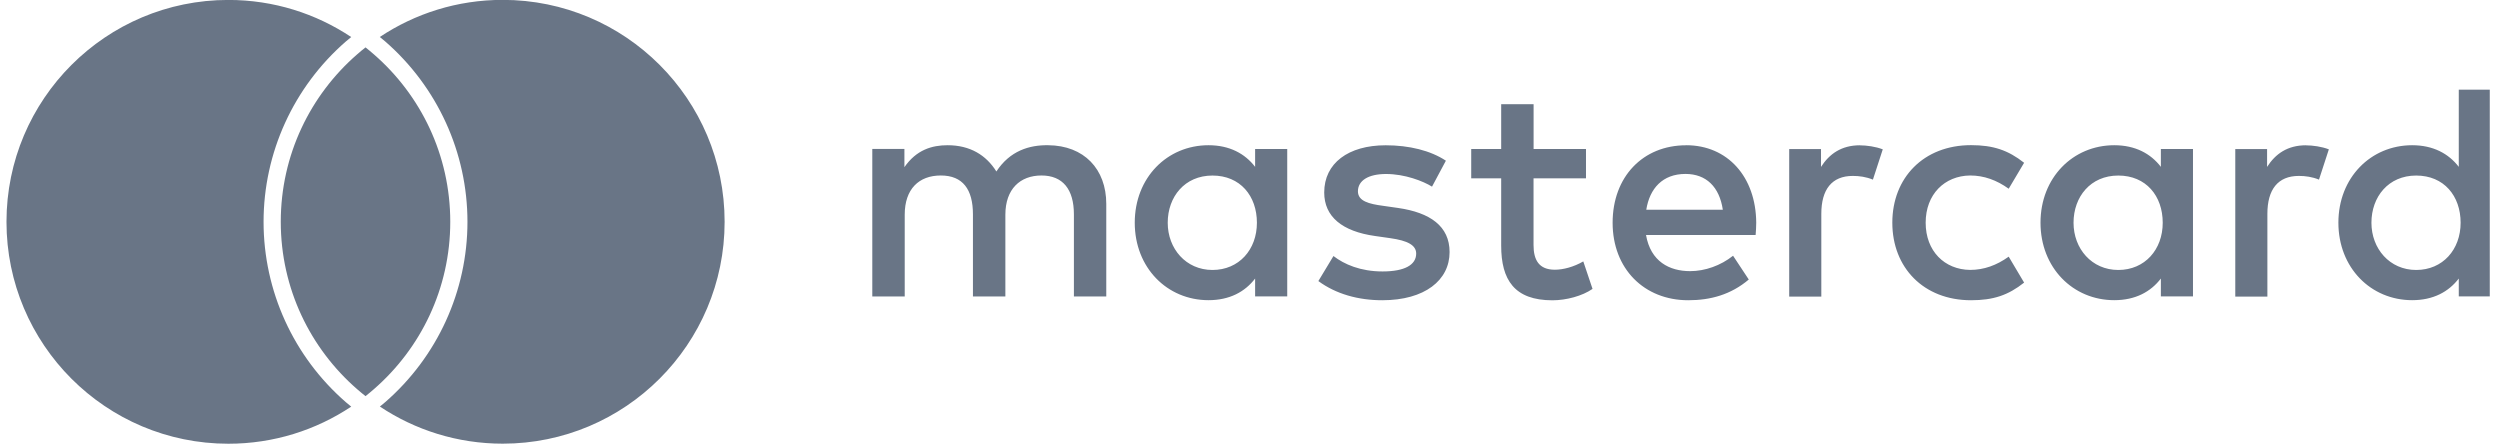 <svg width="169" height="30" viewBox="0 0 169 30" fill="none" xmlns="http://www.w3.org/2000/svg">
<g clip-path="url(#clip0_109_7)">
<path d="M74.784 20.046V13.783C74.784 11.425 73.279 9.837 70.859 9.817C69.584 9.796 68.271 10.192 67.355 11.592C66.667 10.488 65.579 9.817 64.059 9.817C62.996 9.817 61.95 10.129 61.138 11.3V10.067H58.967V20.042H61.159V14.512C61.159 12.779 62.117 11.863 63.6 11.863C65.084 11.863 65.771 12.8 65.771 14.492V20.042H67.963V14.512C67.963 12.779 68.963 11.863 70.404 11.863C71.846 11.863 72.596 12.8 72.596 14.492V20.042H74.788L74.784 20.046ZM107.217 10.071H103.671V7.046H101.48V10.071H99.454V12.054H101.48V16.604C101.48 18.921 102.375 20.3 104.942 20.3C105.88 20.3 106.967 20.008 107.655 19.529L107.03 17.671C106.384 18.046 105.671 18.233 105.109 18.233C104.025 18.233 103.667 17.567 103.667 16.562V12.054H107.213V10.071H107.217ZM125.73 9.821C124.48 9.821 123.663 10.404 123.1 11.283V10.075H120.95V20.05H123.121V14.458C123.121 12.808 123.83 11.892 125.25 11.892C125.688 11.892 126.146 11.954 126.609 12.142L127.275 10.096C126.796 9.908 126.171 9.825 125.73 9.825V9.821ZM97.742 10.863C96.7 10.175 95.259 9.821 93.671 9.821C91.146 9.821 89.517 11.033 89.517 13.012C89.517 14.642 90.725 15.642 92.959 15.954L93.98 16.1C95.167 16.267 95.734 16.579 95.734 17.142C95.734 17.913 94.942 18.35 93.459 18.35C91.975 18.35 90.871 17.871 90.142 17.308L89.121 19C90.309 19.875 91.813 20.296 93.442 20.296C96.321 20.296 97.992 18.938 97.992 17.042C97.992 15.287 96.675 14.371 94.509 14.058L93.488 13.912C92.55 13.787 91.796 13.6 91.796 12.933C91.796 12.204 92.504 11.762 93.696 11.762C94.971 11.762 96.2 12.242 96.805 12.617L97.742 10.863ZM155.884 9.821C154.63 9.821 153.817 10.404 153.255 11.283V10.075H151.105V20.05H153.275V14.458C153.275 12.808 153.984 11.892 155.405 11.892C155.842 11.892 156.3 11.954 156.763 12.142L157.43 10.096C156.95 9.908 156.325 9.825 155.884 9.825V9.821ZM127.921 15.058C127.921 18.083 130.03 20.296 133.242 20.296C134.746 20.296 135.746 19.962 136.83 19.104L135.788 17.35C134.975 17.933 134.117 18.246 133.18 18.246C131.446 18.225 130.175 16.971 130.175 15.054C130.175 13.137 131.45 11.883 133.18 11.863C134.117 11.863 134.975 12.175 135.788 12.758L136.83 11.004C135.746 10.15 134.742 9.812 133.242 9.812C130.03 9.812 127.921 12.025 127.921 15.05V15.058ZM148.246 15.058V10.071H146.075V11.279C145.388 10.383 144.342 9.817 142.925 9.817C140.13 9.817 137.938 12.008 137.938 15.054C137.938 18.1 140.13 20.292 142.925 20.292C144.346 20.292 145.388 19.729 146.075 18.829V20.038H148.246V15.05V15.058ZM140.171 15.058C140.171 13.304 141.317 11.867 143.196 11.867C145.075 11.867 146.2 13.246 146.2 15.058C146.2 16.871 144.992 18.25 143.196 18.25C141.4 18.25 140.171 16.808 140.171 15.058ZM113.98 9.821C111.059 9.821 109.013 11.95 109.013 15.058C109.013 18.167 111.142 20.296 114.125 20.296C115.63 20.296 117.005 19.921 118.217 18.896L117.155 17.288C116.321 17.954 115.255 18.329 114.255 18.329C112.855 18.329 111.584 17.683 111.271 15.887H118.68C118.7 15.617 118.721 15.346 118.721 15.054C118.7 11.946 116.78 9.817 113.984 9.817L113.98 9.821ZM113.938 11.758C115.338 11.758 116.234 12.633 116.463 14.179H111.288C111.517 12.738 112.392 11.758 113.938 11.758ZM168.384 15.058V6.062H166.213V11.279C165.525 10.383 164.48 9.817 163.063 9.817C160.267 9.817 158.075 12.008 158.075 15.054C158.075 18.1 160.267 20.292 163.063 20.292C164.484 20.292 165.525 19.729 166.213 18.829V20.038H168.384V15.05V15.058ZM160.309 15.058C160.309 13.304 161.455 11.867 163.334 11.867C165.213 11.867 166.338 13.246 166.338 15.058C166.338 16.871 165.13 18.25 163.334 18.25C161.538 18.25 160.309 16.808 160.309 15.058ZM87.017 15.058V10.071H84.846V11.279C84.159 10.383 83.113 9.817 81.696 9.817C78.9 9.817 76.709 12.008 76.709 15.054C76.709 18.1 78.9 20.292 81.696 20.292C83.117 20.292 84.159 19.729 84.846 18.829V20.038H87.017V15.05V15.058ZM78.938 15.058C78.938 13.304 80.084 11.867 81.963 11.867C83.842 11.867 84.967 13.246 84.967 15.058C84.967 16.871 83.759 18.25 81.963 18.25C80.167 18.25 78.938 16.808 78.938 15.058ZM23.38 27.188C23.496 27.288 23.621 27.387 23.742 27.488C21.363 29.071 18.509 29.996 15.438 29.996C7.155 29.996 0.438 23.279 0.438 14.996C0.438 6.712 7.155 -0.004 15.438 -0.004C18.509 -0.004 21.363 0.921 23.742 2.504C23.621 2.604 23.496 2.7 23.38 2.804C19.846 5.879 17.817 10.325 17.817 14.996C17.817 19.667 19.842 24.113 23.38 27.188ZM33.98 -0.008C30.909 -0.008 28.055 0.917 25.675 2.5C25.796 2.6 25.921 2.696 26.038 2.8C29.571 5.875 31.6 10.317 31.6 14.992C31.6 19.667 29.575 24.108 26.042 27.183C25.925 27.283 25.8 27.383 25.68 27.483C28.059 29.067 30.913 29.992 33.984 29.992C42.267 29.992 48.984 23.275 48.984 14.992C48.984 6.708 42.267 -0.008 33.984 -0.008H33.98ZM24.709 3.204C24.517 3.354 24.325 3.512 24.142 3.675C20.98 6.425 18.98 10.475 18.98 14.992C18.98 19.508 20.98 23.558 24.142 26.308C24.325 26.471 24.517 26.625 24.709 26.779C24.9 26.625 25.092 26.471 25.275 26.308C28.438 23.558 30.438 19.508 30.438 14.992C30.438 10.475 28.438 6.425 25.275 3.675C25.092 3.512 24.9 3.358 24.709 3.204Z" fill="#697586"/>
</g>
<defs>
<clipPath id="clip0_109_7">
<rect width="167.917" height="30" fill="white" transform="translate(0.392)"/>
</clipPath>
</defs>
</svg>
